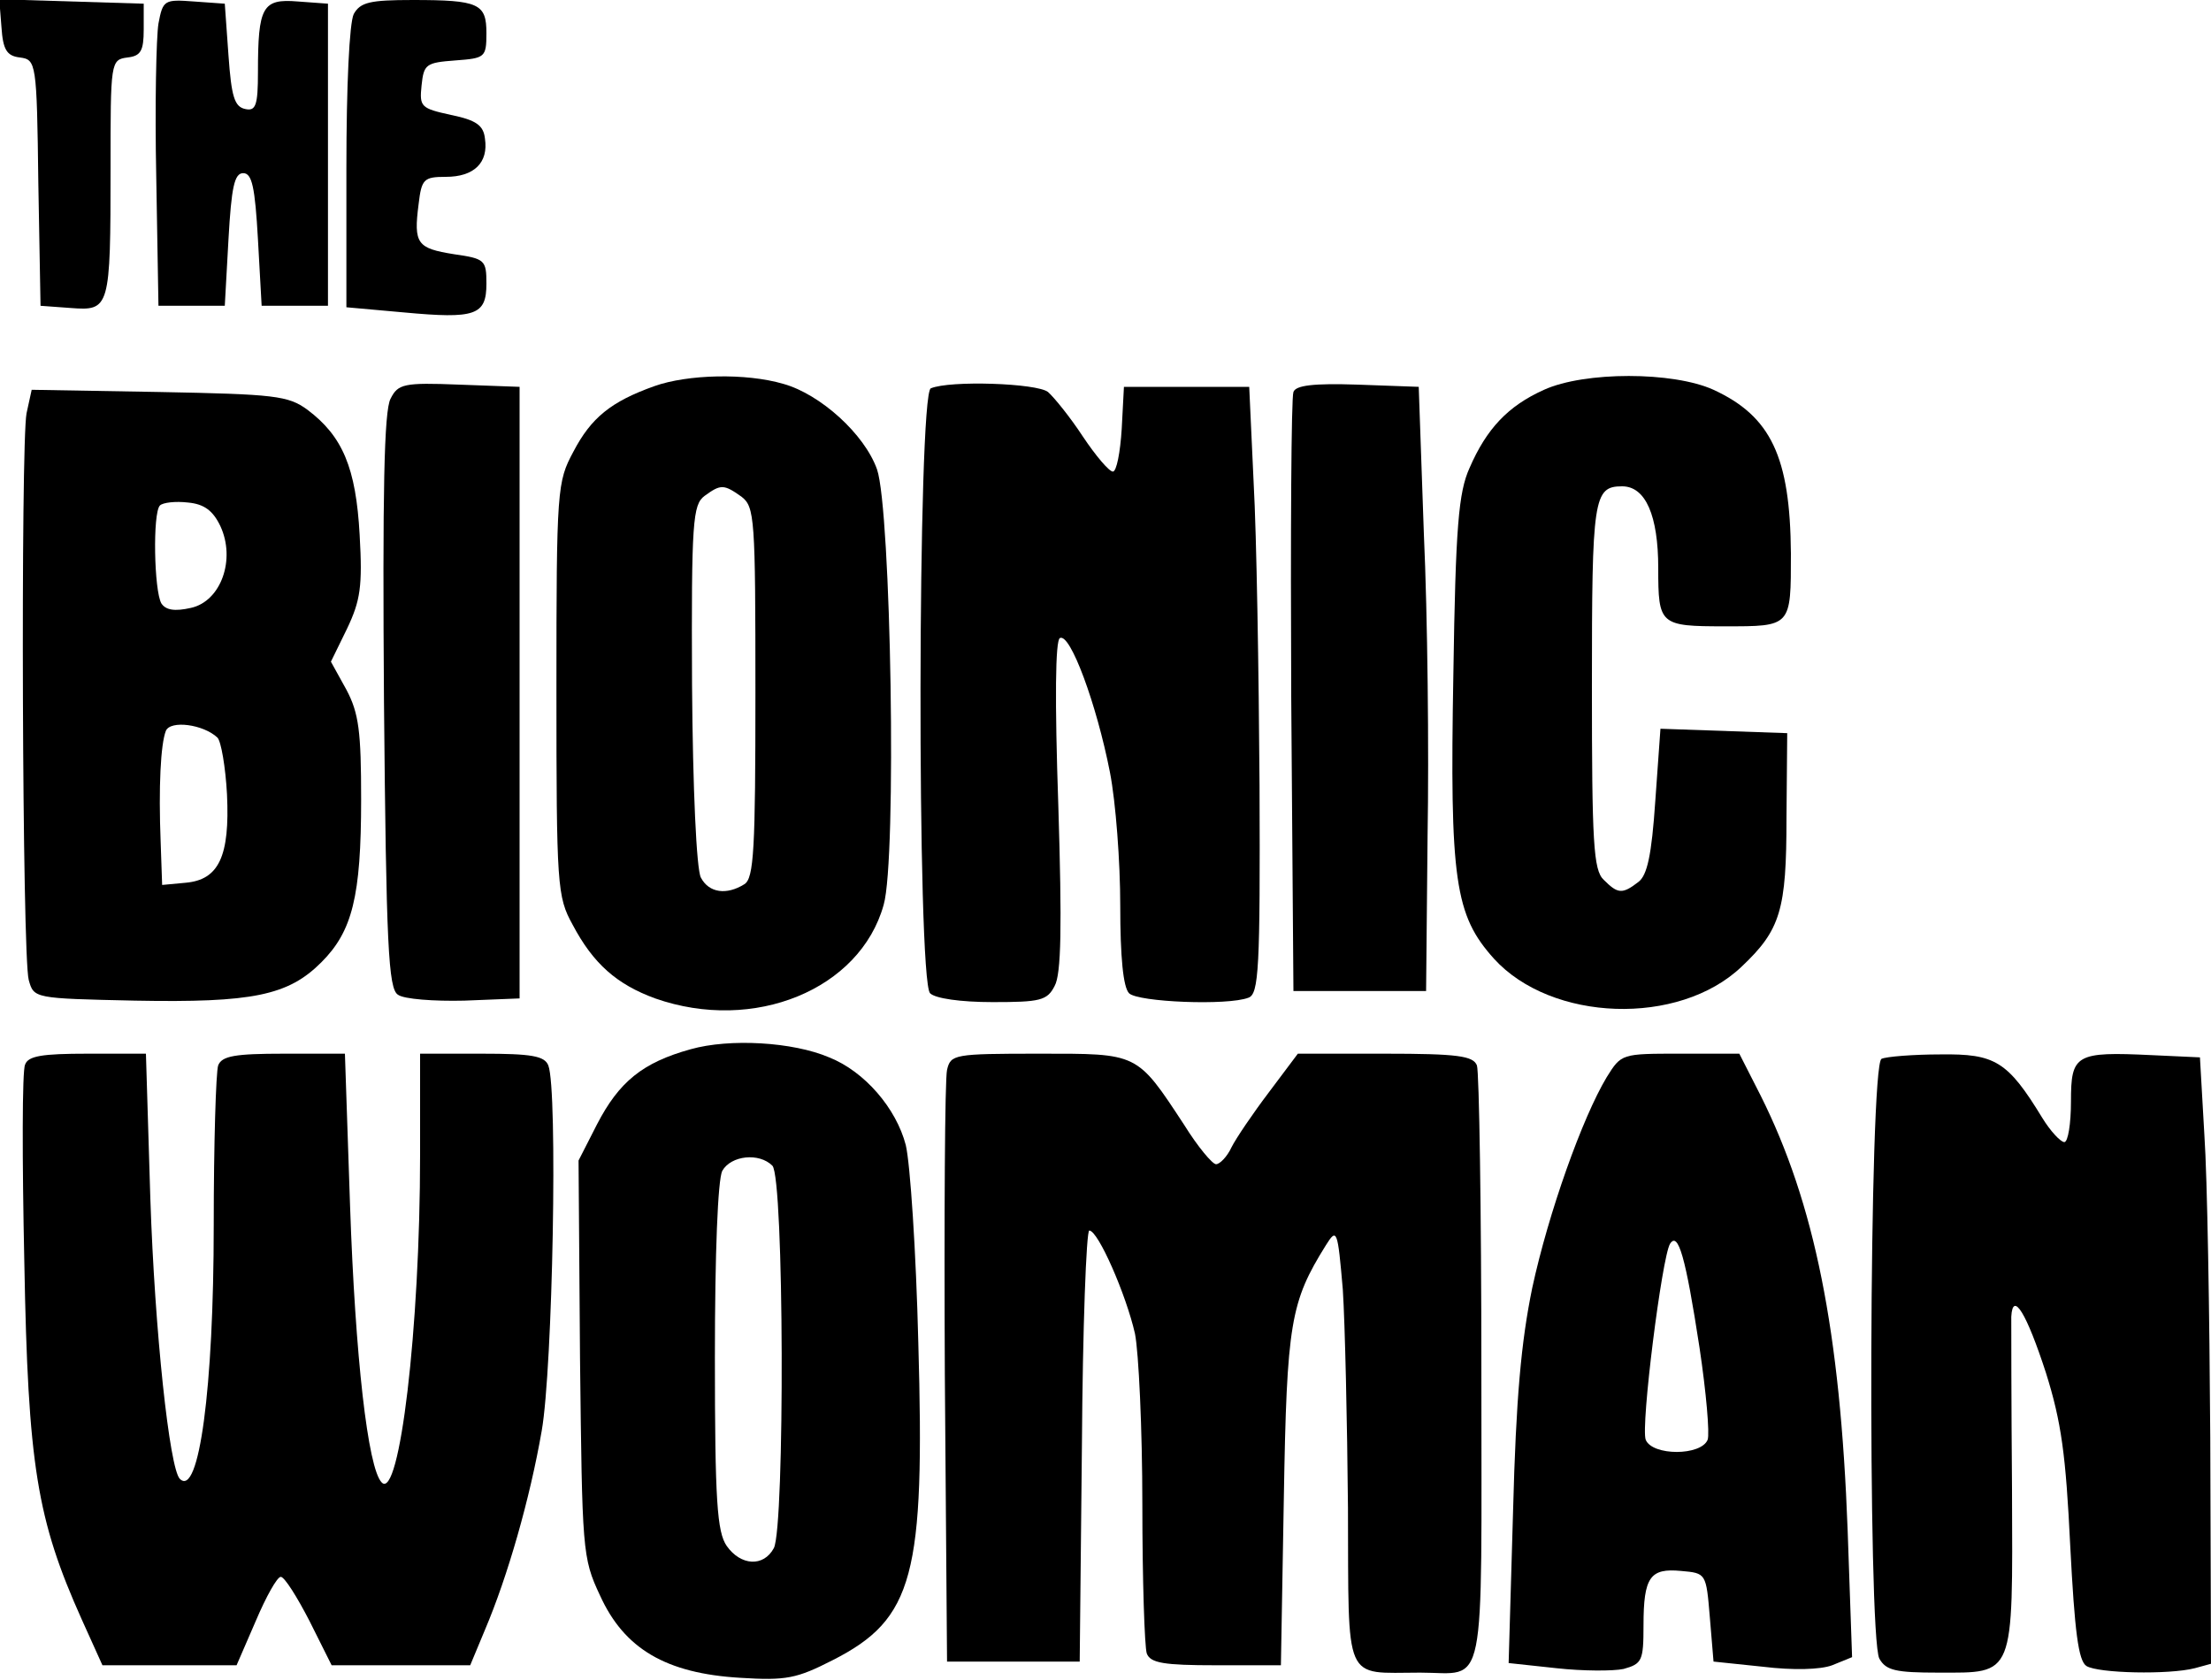 <?xml version="1.0" standalone="no"?>
<!DOCTYPE svg PUBLIC "-//W3C//DTD SVG 20010904//EN"
 "http://www.w3.org/TR/2001/REC-SVG-20010904/DTD/svg10.dtd">
<svg version="1.0" xmlns="http://www.w3.org/2000/svg"
 width="300pt" height="228pt" viewBox="0 0 300 228"
 preserveAspectRatio="xMidYMid meet">
<g transform="translate(0,228) scale(0.1,-0.1)"
fill="#000000" stroke="none">
<path d="M2 2243 c2 -30 7 -39 25 -41 22 -3 23 -6 25 -170 l3 -167 41 -3 c53
-4 54 -1 54 190 0 144 0 147 23 150 18 2 22 9 22 38 l0 35 -98 3 -98 3 3 -38z"/>
<path d="M215 2248 c-3 -18 -5 -112 -3 -208 l3 -175 45 0 45 0 5 90 c4 71 8
90 20 90 12 0 16 -19 20 -90 l5 -90 45 0 45 0 0 205 0 205 -41 3 c-48 4 -54
-7 -54 -96 0 -45 -3 -53 -17 -50 -15 3 -19 17 -23 73 l-5 70 -42 3 c-40 3 -42
2 -48 -30z"/>
<path d="M480 2261 c-6 -12 -10 -98 -10 -209 l0 -189 78 -7 c97 -9 112 -4 112
39 0 32 -2 34 -44 40 -50 8 -55 14 -48 68 4 34 7 37 37 37 38 0 58 19 53 52
-2 18 -12 25 -46 32 -41 9 -43 11 -40 40 3 29 6 31 46 34 40 3 42 4 42 37 0
40 -10 45 -100 45 -58 0 -71 -3 -80 -19z"/>
<path d="M888 1756 c-59 -21 -86 -43 -110 -89 -22 -41 -23 -50 -23 -322 0
-268 1 -282 22 -320 28 -53 60 -81 112 -100 134 -47 278 12 310 127 18 62 10
536 -9 591 -17 48 -77 102 -127 116 -51 15 -130 13 -175 -3z m118 -150 c18
-14 19 -28 19 -266 0 -212 -2 -252 -15 -260 -24 -15 -48 -12 -59 9 -6 11 -11
121 -12 262 -1 222 1 244 17 256 22 16 26 16 50 -1z"/>
<path d="M2095 1751 c-49 -22 -78 -53 -101 -106 -15 -33 -19 -80 -22 -280 -5
-280 2 -327 55 -386 78 -86 251 -92 336 -11 53 50 61 77 61 202 l1 115 -86 3
-86 3 -7 -98 c-5 -74 -11 -101 -23 -110 -22 -17 -28 -16 -47 3 -14 13 -16 51
-16 263 0 255 2 271 41 271 32 0 49 -40 49 -111 0 -77 2 -79 90 -79 91 0 90
-1 90 99 -1 131 -27 186 -105 222 -55 25 -175 25 -230 0z"/>
<path d="M530 1739 c-9 -16 -11 -129 -9 -411 3 -332 6 -390 19 -398 8 -6 49
-9 90 -8 l75 3 0 415 0 415 -82 3 c-75 3 -83 1 -93 -19z"/>
<path d="M1263 1753 c-18 -7 -19 -803 -1 -821 7 -7 41 -12 85 -12 64 0 74 2
84 22 9 16 10 81 5 244 -5 146 -4 224 2 228 14 8 50 -90 68 -182 8 -41 14
-122 14 -181 0 -70 4 -111 12 -119 12 -12 134 -17 162 -6 14 5 16 39 15 288
-1 154 -4 340 -8 411 l-6 130 -85 0 -85 0 -3 -57 c-2 -32 -7 -58 -12 -58 -5 0
-23 21 -41 48 -17 26 -39 53 -47 60 -15 12 -133 16 -159 5z"/>
<path d="M1755 1748 c-3 -7 -4 -193 -3 -413 l3 -400 90 0 90 0 2 210 c2 116 0
300 -5 410 l-7 200 -83 3 c-60 2 -84 -1 -87 -10z"/>
<path d="M36 1719 c-8 -42 -6 -737 3 -769 7 -25 7 -25 144 -28 160 -3 208 7
253 52 42 42 54 89 54 221 0 92 -3 117 -20 149 l-21 38 22 45 c18 38 21 57 17
127 -5 91 -23 134 -71 170 -26 19 -44 21 -201 24 l-173 3 -7 -32z m263 -153
c21 -45 1 -102 -40 -111 -22 -5 -34 -3 -40 6 -10 17 -12 123 -2 133 4 4 21 6
38 4 22 -2 34 -11 44 -32z m-4 -287 c5 -5 11 -40 13 -77 4 -84 -11 -116 -56
-120 l-32 -3 -2 58 c-3 75 0 133 7 151 6 15 51 9 70 -9z"/>
<path d="M937 856 c-65 -18 -97 -44 -127 -102 l-25 -49 2 -269 c3 -260 3 -270
27 -321 33 -73 90 -106 190 -112 63 -4 77 -1 126 24 110 56 125 115 116 431
-3 123 -11 243 -17 268 -13 50 -56 100 -104 119 -49 21 -135 26 -188 11z m111
-158 c16 -16 17 -490 2 -519 -14 -26 -45 -24 -64 3 -13 19 -16 61 -16 256 0
142 4 241 10 253 12 21 50 25 68 7z"/>
<path d="M34 835 c-4 -8 -4 -129 -1 -268 5 -276 17 -349 78 -485 l28 -62 91 0
91 0 26 60 c14 33 29 60 34 60 5 0 22 -27 39 -60 l30 -60 94 0 94 0 20 48 c31
73 61 178 77 270 15 85 22 463 9 496 -5 13 -23 16 -90 16 l-84 0 0 -137 c0
-237 -28 -469 -52 -445 -19 19 -36 172 -43 375 l-7 207 -83 0 c-66 0 -84 -3
-89 -16 -3 -9 -6 -106 -6 -217 0 -221 -20 -370 -46 -344 -14 14 -34 200 -40
380 l-6 197 -79 0 c-62 0 -81 -3 -85 -15z"/>
<path d="M1285 828 c-3 -13 -4 -198 -3 -413 l3 -390 90 0 90 0 3 293 c1 160 6
292 10 292 12 0 50 -87 62 -140 5 -25 10 -129 10 -232 0 -102 3 -193 6 -202 5
-13 23 -16 94 -16 l88 0 4 228 c4 237 9 265 57 342 15 24 16 21 23 -60 3 -47
6 -180 7 -296 1 -242 -7 -224 98 -224 91 0 83 -38 83 410 0 219 -3 405 -6 414
-5 13 -26 16 -125 16 l-118 0 -39 -52 c-22 -29 -45 -63 -51 -75 -6 -13 -16
-23 -21 -23 -5 0 -25 24 -43 53 -65 99 -62 97 -197 97 -116 0 -120 -1 -125
-22z"/>
<path d="M2180 818 c-33 -55 -79 -184 -101 -286 -15 -73 -22 -149 -26 -303
l-6 -206 65 -7 c36 -4 77 -4 91 -1 25 7 27 11 27 59 0 66 9 78 51 74 34 -3 34
-3 39 -63 l5 -60 67 -7 c41 -5 78 -4 94 2 l27 11 -6 172 c-10 271 -45 444
-118 590 l-29 57 -80 0 c-80 0 -80 0 -100 -32z m126 -367 c9 -60 14 -117 11
-125 -9 -22 -75 -22 -84 0 -7 18 22 248 33 266 11 17 21 -17 40 -141z"/>
<path d="M2553 843 c-17 -6 -19 -784 -3 -814 9 -16 22 -19 80 -19 104 0 101
-8 100 249 -1 119 -1 224 -1 234 2 36 21 4 47 -76 21 -67 27 -111 33 -235 6
-116 11 -156 22 -163 16 -10 112 -12 147 -3 l22 6 -1 307 c-1 168 -4 353 -8
411 l-6 105 -65 3 c-104 5 -110 1 -110 -63 0 -30 -4 -55 -9 -55 -5 0 -19 15
-30 33 -47 77 -64 87 -138 86 -37 0 -74 -3 -80 -6z"/>
</g>
</svg>
